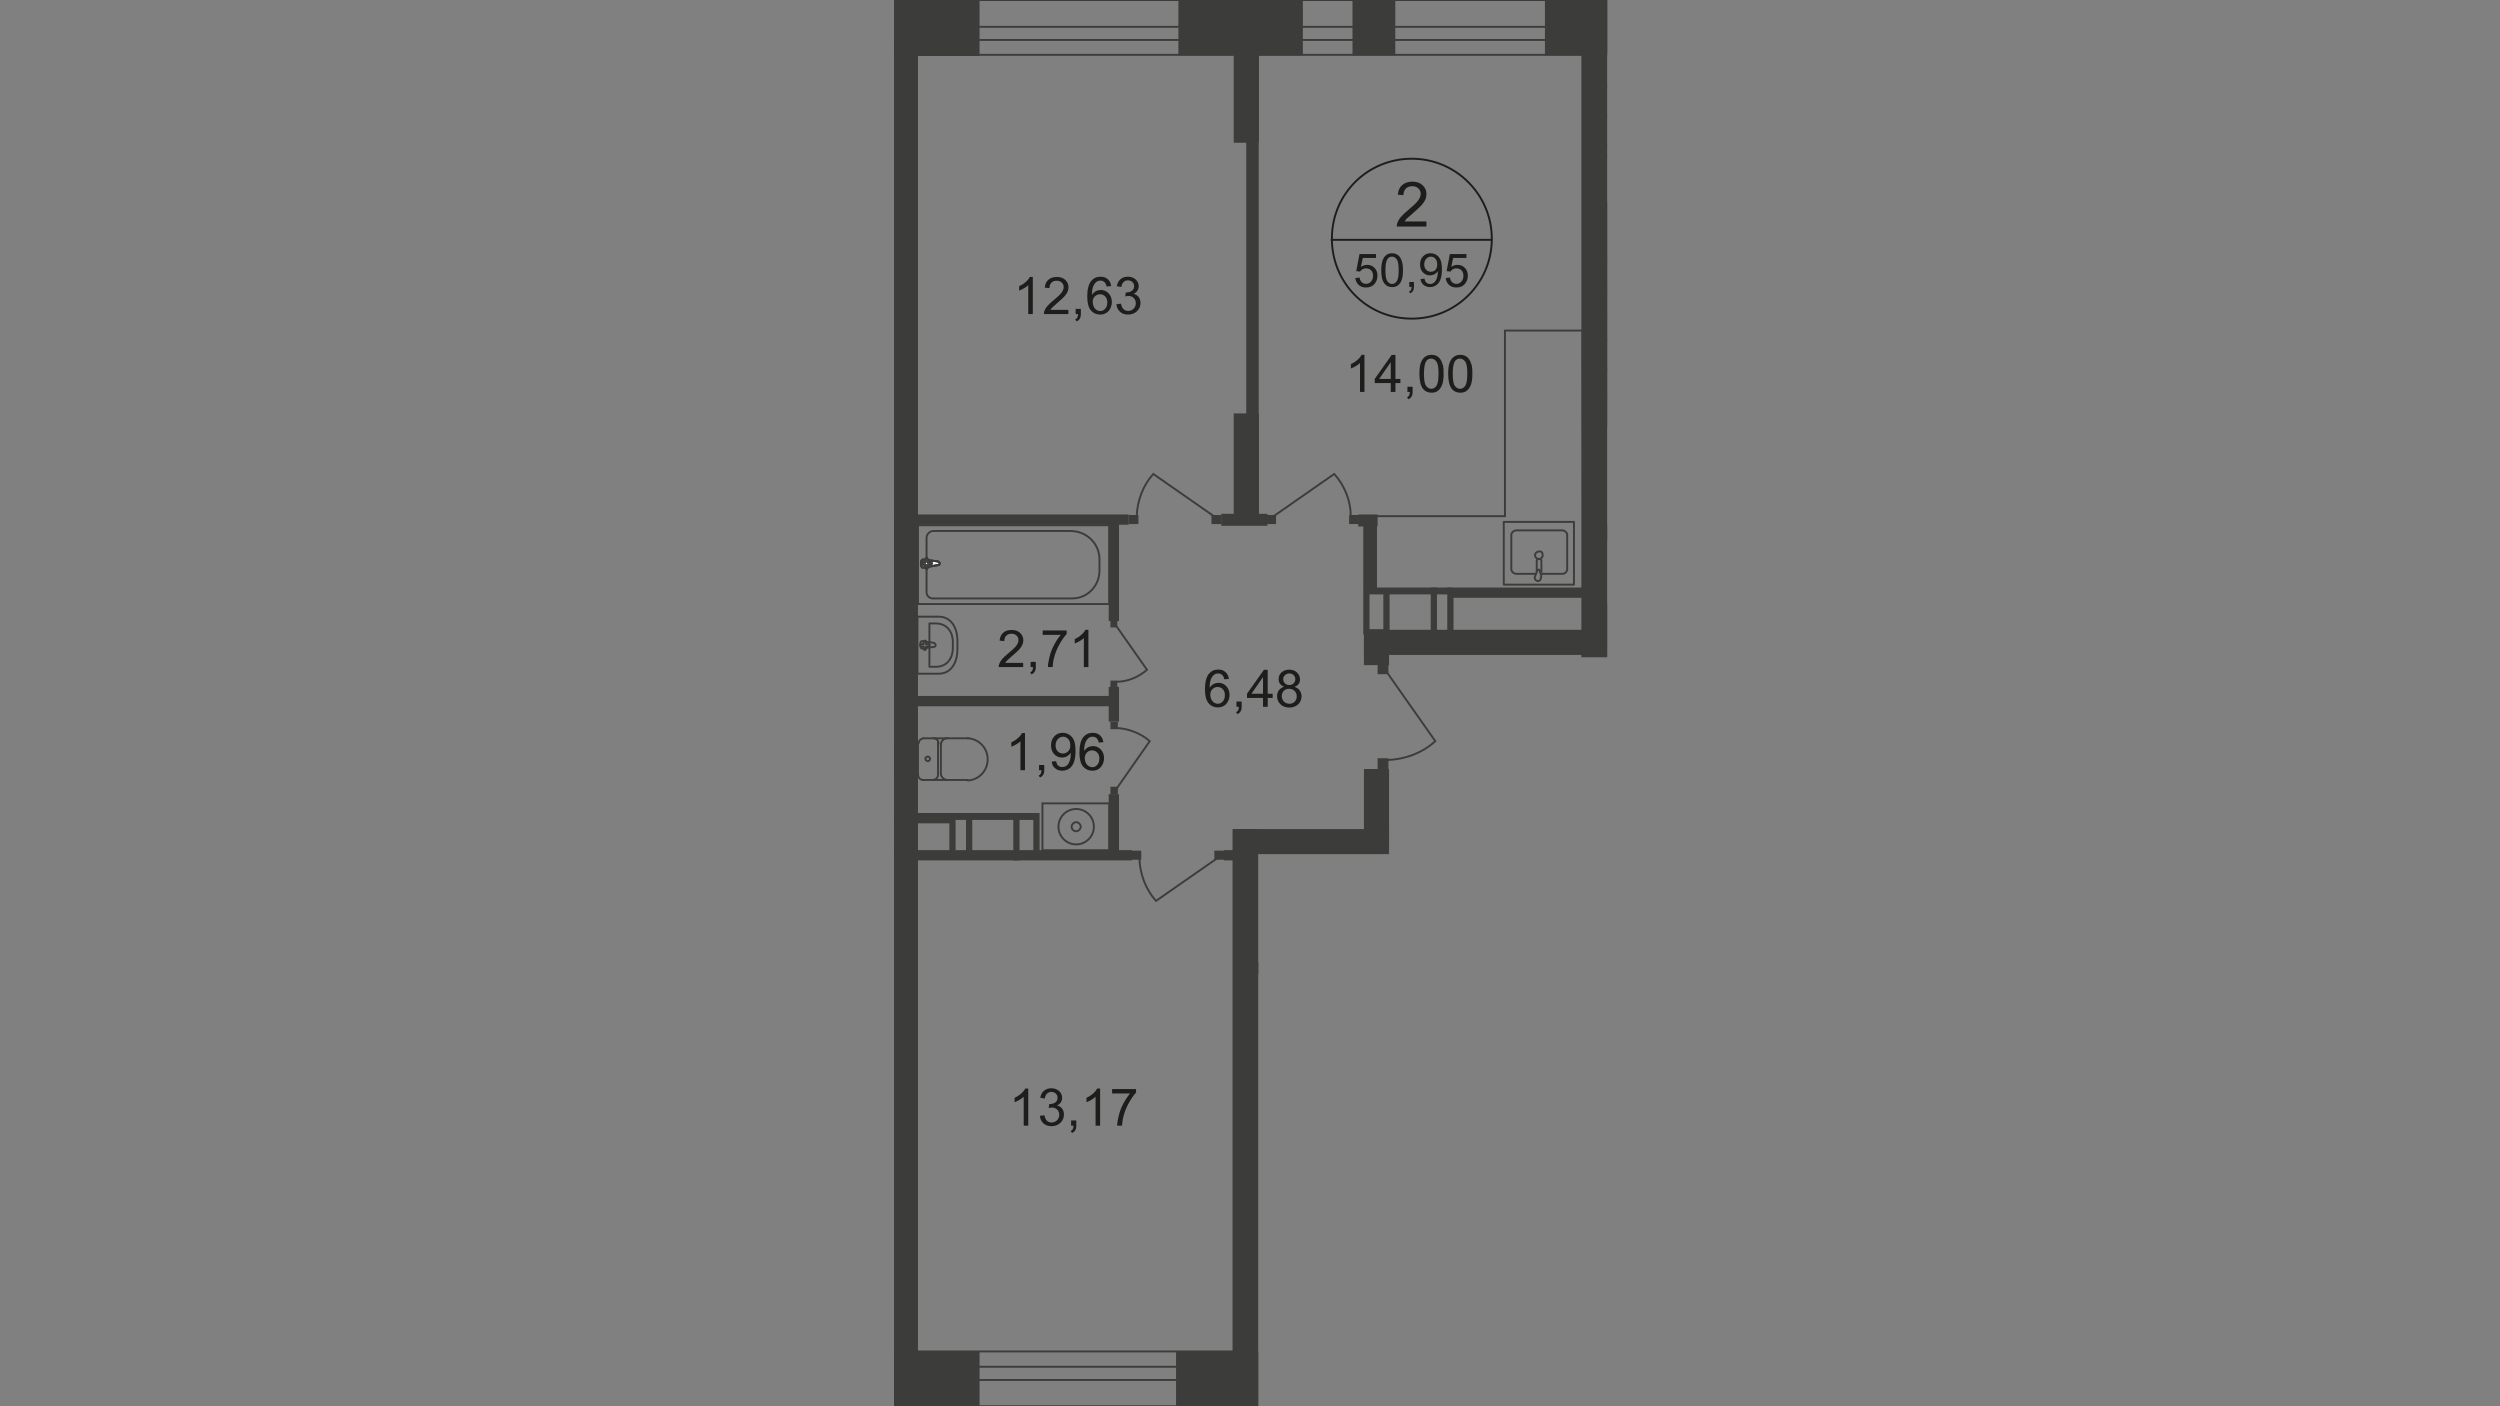 <?xml version="1.0" encoding="utf-8"?>
<!-- Generator: Adobe Illustrator 25.3.1, SVG Export Plug-In . SVG Version: 6.00 Build 0)  -->
<svg version="1.1" id="Layer_1" xmlns="http://www.w3.org/2000/svg" xmlns:xlink="http://www.w3.org/1999/xlink" x="0px" y="0px"
	 viewBox="0 0 1920 1080" style="enable-background:new 0 0 1920 1080;" xml:space="preserve">
<rect x="0" y="0" width="1920" height="1080" fill="#808080" stroke="none"/>
<style type="text/css">
	.st0{clip-path:url(#SVGID_2_);}
	.st1{clip-path:url(#SVGID_4_);}
	.st2{fill:#3C3C3B;}
	.st3{fill:none;stroke:#3C3C3B;stroke-width:1.491;stroke-miterlimit:22.93;}
	.st4{fill:#FFFFFF;}
	.st5{fill:none;stroke:#3C3C3B;stroke-width:1.491;stroke-linecap:round;stroke-linejoin:round;}
	.st6{fill-rule:evenodd;clip-rule:evenodd;fill:#3C3C3B;}
	.st7{enable-background:new    ;}
	.st8{fill:#1D1D1B;}
	.st9{fill:none;stroke:#1D1D1B;stroke-width:1.491;stroke-miterlimit:10;}
</style>
<g>
	<defs>
		<polygon id="SVGID_1_" points="1066.8,602.9 1066.8,656.4 966.4,656.4 966.4,1080 685.7,1080 685.7,0 1234.3,0 1234.3,532.3 		"/>
	</defs>
	<clipPath id="SVGID_2_">
		<use xlink:href="#SVGID_1_"  style="overflow:visible;"/>
	</clipPath>
	<g class="st0">
		<g>
			<defs>
				<polygon id="SVGID_3_" points="2345.4,723.5 2345.4,1290.5 686.6,1290.5 686.6,-84.6 2345.4,-84.6 				"/>
			</defs>
			<clipPath id="SVGID_4_">
				<use xlink:href="#SVGID_3_"  style="overflow:visible;"/>
			</clipPath>
			<g class="st1">
				<rect x="639.2" y="1037.9" class="st2" width="113.1" height="43"/>
				<rect x="685.7" y="29.8" class="st2" width="19.3" height="1051.1"/>
				<rect x="639.2" class="st2" width="113.1" height="43"/>
				<rect x="438.4" y="1037.9" class="st3" width="519.6" height="42.1"/>
				<rect x="438.4" y="1049.7" class="st3" width="519.6" height="10.1"/>
				<rect x="459.5" class="st3" width="769.5" height="42.1"/>
				<rect x="459.5" y="20.6" class="st3" width="769.5" height="10.1"/>
				<rect x="524.8" y="395.1" class="st2" width="164.9" height="7.9"/>
				<rect x="522.2" y="652.9" class="st2" width="167.5" height="7.9"/>
				<rect x="540.1" y="403.4" class="st3" width="146.9" height="60.5"/>
				<path class="st3" d="M569.5,407.8h105.2c2.6,0,5.3,2.2,5.3,5.3l0,0l0,0v41.7c0,2.6-1.8,4.4-3.9,4.8c0,0,0,0-0.4,0H568.2
					c-11.8,0-21-9.6-21-21.5v-7.5C547.2,417.9,556.8,407.8,569.5,407.8z"/>
				<path class="st4" d="M671.7,434.1l11,1.8c2.2,0.4,2.2-6.6,0-6.1l-11,1.3c-0.9,0-1.8,0.9-1.8,1.8
					C669.9,433.7,670.8,434.1,671.7,434.1z"/>
				<path class="st3" d="M671.7,434.1l11,1.8c2.2,0.4,2.2-6.6,0-6.1l-11,1.3c-0.9,0-1.8,0.9-1.8,1.8
					C669.9,433.7,670.8,434.1,671.7,434.1z"/>
				<path class="st3" d="M671.7,434.1l11,1.8c2.2,0.4,2.2-6.6,0-6.1l-11,1.3c-0.9,0-1.8,0.9-1.8,1.8
					C669.9,433.7,670.8,434.1,671.7,434.1z"/>
				<path class="st5" d="M671.7,434.1l11,1.8c2.2,0.4,2.2-6.6,0-6.1l-11,1.3c-0.9,0-1.8,0.9-1.8,1.8
					C669.9,433.7,670.8,434.1,671.7,434.1z"/>
				<path class="st4" d="M680,436.7L680,436.7c0.4,0,0.9-0.4,0.9-0.9l0,0l0,0v-2.2h2.2c0.4,0,0.9-0.4,0.9-0.9l0,0l0,0
					c0-0.4-0.4-0.9-0.9-0.9l0,0h-2.2v-2.2c0-0.4-0.4-0.9-0.9-0.9l0,0l0,0c-0.4,0-0.9,0.4-0.9,0.9v2.2H677c-0.4,0-0.9,0.4-0.9,0.9
					c0,0.4,0.4,0.9,0.9,0.9l0,0h2.2v2.2C679.1,436.3,679.6,436.7,680,436.7L680,436.7L680,436.7z"/>
				<path class="st5" d="M680,436.7L680,436.7c0.4,0,0.9-0.4,0.9-0.9l0,0l0,0v-2.2h2.2c0.4,0,0.9-0.4,0.9-0.9l0,0l0,0
					c0-0.4-0.4-0.9-0.9-0.9l0,0h-2.2v-2.2c0-0.4-0.4-0.9-0.9-0.9l0,0l0,0c-0.4,0-0.9,0.4-0.9,0.9v2.2H677c-0.4,0-0.9,0.4-0.9,0.9
					c0,0.4,0.4,0.9,0.9,0.9l0,0h2.2v2.2C679.1,436.3,679.6,436.7,680,436.7L680,436.7L680,436.7z"/>
				<path class="st5" d="M680,436.7L680,436.7c0.4,0,0.9-0.4,0.9-0.9l0,0l0,0v-2.2h2.2c0.4,0,0.9-0.4,0.9-0.9l0,0l0,0
					c0-0.4-0.4-0.9-0.9-0.9l0,0h-2.2v-2.2c0-0.4-0.4-0.9-0.9-0.9l0,0l0,0c-0.4,0-0.9,0.4-0.9,0.9v2.2H677c-0.4,0-0.9,0.4-0.9,0.9
					c0,0.4,0.4,0.9,0.9,0.9l0,0h2.2v2.2C679.1,436.3,679.6,436.7,680,436.7L680,436.7L680,436.7z"/>
				<path class="st5" d="M680,436.7L680,436.7c0.4,0,0.9-0.4,0.9-0.9l0,0l0,0v-2.2h2.2c0.4,0,0.9-0.4,0.9-0.9l0,0l0,0
					c0-0.4-0.4-0.9-0.9-0.9l0,0h-2.2v-2.2c0-0.4-0.4-0.9-0.9-0.9l0,0l0,0c-0.4,0-0.9,0.4-0.9,0.9v2.2H677c-0.4,0-0.9,0.4-0.9,0.9
					c0,0.4,0.4,0.9,0.9,0.9l0,0h2.2v2.2C679.1,436.3,679.6,436.7,680,436.7L680,436.7L680,436.7z"/>
				<path class="st5" d="M682.7,599c2.2,0,3.9-1.8,3.9-3.9l0,0l0,0"/>
				<line class="st5" x1="682.7" y1="599" x2="648.5" y2="599"/>
				<path class="st5" d="M648.5,567c-8.8,0.4-15.8,7.9-15.3,17.1c0.4,8.3,7,14.9,15.3,15.3"/>
				<line class="st5" x1="648" y1="567" x2="682.2" y2="567"/>
				<path class="st5" d="M686.6,570.9c0-2.2-1.8-3.9-3.9-3.9"/>
				<line class="st5" x1="686.6" y1="570.5" x2="686.6" y2="594.6"/>
				<path class="st5" d="M680.9,582.8c0-0.9-0.9-1.8-1.8-1.8l0,0l0,0c-0.9,0-1.8,0.9-1.8,1.8c0,0.9,0.9,1.8,1.8,1.8l0,0l0,0
					C680,584.5,680.9,583.6,680.9,582.8L680.9,582.8z"/>
				<path class="st5" d="M675.2,567c-2.2,0-3.9,1.8-3.9,3.9"/>
				<line class="st5" x1="671.3" y1="570.5" x2="671.3" y2="594.6"/>
				<path class="st5" d="M671.3,595c0,2.2,1.8,3.9,3.9,3.9l0,0l0,0"/>
				<path class="st5" d="M663.8,599c3.1,0,5.3-2.6,5.3-5.3l0,0"/>
				<line class="st5" x1="669.1" y1="593.3" x2="669.1" y2="571.8"/>
				<path class="st5" d="M669.1,572.2c0-3.1-2.2-5.3-5.3-5.3l0,0"/>
				<path class="st5" d="M669.5,490.2h16.7v43.8h-16.7c-9.6,0-14.5-8.3-14.5-18.9v-6.1C655.5,498.6,660.3,490.2,669.5,490.2z"/>
				<path class="st5" d="M672.1,495.5h4.8v33.3h-4.8c-8.8,0-13.2-6.6-13.2-14.5V510C659,502.1,663.4,495.5,672.1,495.5z"/>
				<path class="st5" d="M673.4,510.4l9.2-1.3c1.8-0.4,1.8,5.7,0,5.7l-9.2-0.9c-0.9,0-1.3-0.9-1.3-1.8S672.6,510.8,673.4,510.4
					L673.4,510.4z"/>
				<path class="st5" d="M680.5,508.6L680.5,508.6c0.4,0,0.9,0.4,0.9,0.9l0,0v1.8h1.3c0.4,0,0.9,0.4,0.9,0.9c0,0.4-0.4,0.9-0.9,0.9
					h-1.8v1.8c0,0.4,0,0.9-0.4,0.9l0,0c-0.4,0-0.9,0-0.9-0.4V513h-1.8c-0.4,0-0.9-0.4-0.9-0.9c0-0.4,0.4-0.9,0.9-0.9l0,0h1.8v-1.8
					C679.6,509.1,679.6,508.6,680.5,508.6L680.5,508.6z"/>
				<rect x="539.7" y="617" class="st3" width="51.3" height="36"/>
				<path class="st3" d="M578.7,634.9c0-7.5-6.1-13.6-13.6-13.6s-13.6,6.1-13.6,13.6c0,7.5,6.1,13.6,13.6,13.6
					C572.6,648.5,578.7,642.4,578.7,634.9L578.7,634.9z"/>
				<path class="st3" d="M568.6,634.9c0-1.8-1.8-3.5-3.5-3.5s-3.5,1.8-3.5,3.5s1.8,3.5,3.5,3.5S568.6,637.1,568.6,634.9L568.6,634.9
					z"/>
				<rect x="661.6" y="624.4" class="st2" width="38.6" height="7.9"/>
				<rect x="593.6" y="624.4" class="st2" width="68" height="5.3"/>
				<rect x="657.7" y="624.4" class="st2" width="4.8" height="36"/>
				<rect x="644.9" y="624.4" class="st2" width="4.8" height="36"/>
				<rect x="608.6" y="624.8" class="st2" width="4.8" height="36"/>
				<rect x="593.2" y="624.4" class="st2" width="4.8" height="36"/>
				<rect x="1201" y="-83.8" class="st3" width="898" height="39.9"/>
				<rect x="1201" y="-64.5" class="st3" width="898" height="9.6"/>
				<rect x="1192.2" y="-84.6" class="st2" width="95.2" height="40.8"/>
				<rect x="1192.6" y="-84.6" class="st2" width="42.5" height="125.4"/>
				<rect x="1186.5" y="0.4" class="st2" width="48.2" height="42.1"/>
				<rect x="1038.7" y="0.4" class="st2" width="32.9" height="42.1"/>
				<rect x="905" y="0.4" class="st2" width="95.6" height="42.1"/>
				<rect x="903.2" y="1037.9" class="st2" width="63.1" height="43"/>
				<rect x="923.8" y="1037.9" class="st2" width="42.1" height="144.3"/>
				<polygon class="st5" points="1323.3,327.1 1234.7,327.1 1234.7,155.7 1324.2,261.3 				"/>
				<line class="st5" x1="1234.7" y1="303.4" x2="1324.6" y2="303.4"/>
				<line class="st5" x1="1234.7" y1="283.3" x2="1327.7" y2="283.3"/>
				<line class="st5" x1="1234.7" y1="261.3" x2="1323.7" y2="261.3"/>
				<line class="st5" x1="1234.7" y1="241.2" x2="1305.7" y2="241.2"/>
				<line class="st5" x1="1234.7" y1="221.4" x2="1289.1" y2="221.4"/>
				<line class="st5" x1="1234.7" y1="200" x2="1272.4" y2="200"/>
				<line class="st5" x1="1273.7" y1="324" x2="1273.7" y2="202.1"/>
				<line class="st5" x1="1273.7" y1="224.1" x2="1273.7" y2="290.7"/>
				<line class="st5" x1="1322.4" y1="224.5" x2="1234.7" y2="120.1"/>
				<line class="st5" x1="1234.7" y1="111.8" x2="1324.6" y2="111.8"/>
				<line class="st5" x1="1234.7" y1="89.5" x2="1327.7" y2="89.5"/>
				<line class="st5" x1="1234.7" y1="67.1" x2="1323.7" y2="67.1"/>
				<line class="st5" x1="1273.7" y1="166.2" x2="1273.7" y2="78.9"/>
				<line class="st5" x1="1273.7" y1="67.1" x2="1273.7" y2="130.2"/>
				<polygon class="st6" points="1273.7,328 1271.5,323.2 1269.8,318.3 1273.7,318.3 1278.1,318.3 1275.9,323.2 				"/>
				<line class="st5" x1="1246.6" y1="134.2" x2="1322" y2="134.2"/>
				<line class="st5" x1="1265.4" y1="156.5" x2="1322.4" y2="156.5"/>
				<line class="st5" x1="1284.7" y1="178.9" x2="1322.4" y2="178.9"/>
				<polygon class="st6" points="1273.7,221.4 1271.5,216.6 1269.8,211.8 1273.7,211.8 1278.1,211.8 1275.9,216.6 				"/>
				<rect x="1214.5" y="-49.5" class="st2" width="20.6" height="554.3"/>
				<rect x="1223.3" y="463.5" class="st2" width="212.2" height="20.6"/>
				<rect x="1223.3" y="403.4" class="st2" width="212.2" height="12.3"/>
				<rect x="946.6" y="636.7" class="st2" width="19.7" height="443.3"/>
				<rect x="947.1" y="636.7" class="st2" width="307.8" height="19.3"/>
				<rect x="1047.5" y="590.6" class="st2" width="19.3" height="56.6"/>
				<rect x="1047.5" y="483.2" class="st2" width="19.3" height="27.6"/>
				<rect x="1047.5" y="483.7" class="st2" width="188.1" height="19.3"/>
				<rect x="947.5" y="317.5" class="st2" width="19.3" height="84.6"/>
				<rect x="947.5" y="21" class="st2" width="19.3" height="88.6"/>
				<rect x="957.1" y="21" class="st2" width="9.6" height="376.7"/>
				<rect x="851.5" y="396.8" class="st2" width="7.9" height="80.2"/>
				<rect x="701.9" y="395.1" class="st2" width="164.9" height="7.9"/>
				<rect x="701.9" y="534.5" class="st2" width="155.2" height="7.9"/>
				<rect x="701.9" y="652.9" class="st2" width="167.5" height="7.9"/>
				<rect x="851.5" y="527.5" class="st2" width="7.9" height="26.7"/>
				<rect x="851.5" y="609.9" class="st2" width="7.9" height="46"/>
				<rect x="940" y="652.9" class="st2" width="13.6" height="7.9"/>
				<rect x="1115.4" y="451.2" class="st2" width="107.9" height="7.9"/>
				<rect x="1047.5" y="451.2" class="st2" width="67.5" height="5.3"/>
				<rect x="1111.5" y="451.2" class="st2" width="4.8" height="36"/>
				<rect x="1098.8" y="451.2" class="st2" width="4.8" height="36"/>
				<rect x="1062.4" y="452.1" class="st2" width="4.8" height="36"/>
				<rect x="1047" y="451.2" class="st2" width="4.8" height="36"/>
				<rect x="1047" y="396.4" class="st2" width="10.5" height="55.2"/>
				<rect x="1043.1" y="395.1" class="st2" width="14.9" height="9.2"/>
				<rect x="937.9" y="394.6" class="st2" width="35.5" height="9.2"/>
				<rect x="961.5" y="739.3" class="st2" width="74.5" height="9.2"/>
				<rect x="1093.5" y="739.3" class="st2" width="133.3" height="9.2"/>
				<rect x="1166.3" y="646.8" class="st2" width="10.5" height="101.3"/>
				<rect x="1218.1" y="864.3" class="st2" width="30.3" height="7.9"/>
				<rect x="1217.6" y="1073" class="st2" width="19.3" height="88.6"/>
				<rect x="1217.6" y="838.8" class="st2" width="9.6" height="314.4"/>
				<rect x="1217.6" y="866.5" class="st2" width="19.3" height="82.9"/>
				<rect x="1217.6" y="739.3" class="st2" width="9.6" height="30.3"/>
				<rect x="1254.4" y="642.4" class="st2" width="8.8" height="8.3"/>
				<path class="st3" d="M1261.5,643.7l55.2-39c9.6,10.5,14.9,24.6,14.9,38.6"/>
				<rect x="1247.9" y="864.3" class="st2" width="7.9" height="7.9"/>
				<path class="st3" d="M1254,870.8l50,35.1c8.8-9.6,13.6-21.9,13.6-34.6"/>
				<rect x="1035.6" y="741" class="st2" width="6.1" height="6.1"/>
				<rect x="1088.3" y="741" class="st2" width="6.1" height="6.1"/>
				<path class="st3" d="M1040.5,746.3l38.6,26.7c6.6-7.5,10.5-17.1,10.5-26.7"/>
				<rect x="1218.9" y="769.1" class="st2" width="7" height="7"/>
				<rect x="1218.9" y="831.8" class="st2" width="7" height="7"/>
				<path class="st3" d="M1220.2,774.8l-32,46c8.8,7.9,20.2,12.3,32,12.3"/>
				<rect x="932.6" y="653.3" class="st2" width="7.5" height="7"/>
				<rect x="869" y="653.3" class="st2" width="7.5" height="7"/>
				<path class="st3" d="M934.3,659.5l-46.5,32.4c-7.9-8.8-12.3-20.6-12.7-32.4"/>
				<rect x="930.4" y="395.5" class="st2" width="7.5" height="7"/>
				<rect x="866.8" y="395.5" class="st2" width="7.5" height="7"/>
				<path class="st3" d="M932.2,396.4l-46.5-32.4c-7.9,8.8-12.3,20.6-12.7,32.4"/>
				<rect x="852.8" y="604.2" class="st2" width="5.7" height="5.7"/>
				<rect x="852.8" y="554.3" class="st2" width="5.7" height="5.7"/>
				<path class="st3" d="M857.6,605.6l25.4-36.4c-7-6.1-16.2-9.6-25.4-10.1"/>
				<rect x="852.8" y="476.6" class="st2" width="5.3" height="5.3"/>
				<rect x="852.8" y="522.7" class="st2" width="5.3" height="5.3"/>
				<path class="st3" d="M857.2,480.6l23.7,33.8c-6.6,5.7-14.9,9.2-23.7,9.2"/>
				<rect x="705" y="403.4" class="st3" width="146.9" height="60.5"/>
				<path class="st3" d="M822.1,407.8H716.9c-2.6,0-5.3,2.2-5.3,5.3l0,0v41.7c0,2.6,1.8,4.4,4.4,4.8h107.4c11.8,0,21-9.6,21-21.5
					v-7.5C844.9,417.9,834.8,407.8,822.1,407.8L822.1,407.8z"/>
				<path class="st4" d="M719.9,434.1l-11,1.8c-2.2,0.4-2.2-6.6,0-6.1l11,1.3c0.9,0,1.8,0.9,1.8,1.8
					C721.7,433.7,720.8,434.1,719.9,434.1L719.9,434.1z"/>
				<path class="st3" d="M719.9,434.1l-11,1.8c-2.2,0.4-2.2-6.6,0-6.1l11,1.3c0.9,0,1.8,0.9,1.8,1.8
					C721.7,433.7,720.8,434.1,719.9,434.1L719.9,434.1z"/>
				<path class="st3" d="M719.9,434.1l-11,1.8c-2.2,0.4-2.2-6.6,0-6.1l11,1.3c0.9,0,1.8,0.9,1.8,1.8
					C721.7,433.7,720.8,434.1,719.9,434.1L719.9,434.1z"/>
				<path class="st5" d="M719.9,434.1l-11,1.8c-2.2,0.4-2.2-6.6,0-6.1l11,1.3c0.9,0,1.8,0.9,1.8,1.8
					C721.7,433.7,720.8,434.1,719.9,434.1L719.9,434.1z"/>
				<path class="st4" d="M711.6,436.7L711.6,436.7c-0.4,0-0.9-0.4-0.9-0.9l0,0v-2.2h-2.2c-0.4,0-0.9-0.4-0.9-0.9l0,0
					c0-0.4,0.4-0.9,0.9-0.9h2.2v-2.2c0-0.4,0.4-0.9,0.9-0.9c0.4,0,0.9,0.4,0.9,0.9l0,0l0,0v2.2h2.2c0.4,0,0.9,0.4,0.9,0.9l0,0l0,0
					c0,0.4-0.4,0.9-0.9,0.9l0,0h-2.2v2.2C712.5,436.3,712,436.7,711.6,436.7L711.6,436.7L711.6,436.7z"/>
				<path class="st5" d="M711.6,436.7L711.6,436.7c-0.4,0-0.9-0.4-0.9-0.9l0,0v-2.2h-2.2c-0.4,0-0.9-0.4-0.9-0.9l0,0
					c0-0.4,0.4-0.9,0.9-0.9h2.2v-2.2c0-0.4,0.4-0.9,0.9-0.9c0.4,0,0.9,0.4,0.9,0.9l0,0l0,0v2.2h2.2c0.4,0,0.9,0.4,0.9,0.9l0,0l0,0
					c0,0.4-0.4,0.9-0.9,0.9l0,0h-2.2v2.2C712.5,436.3,712,436.7,711.6,436.7L711.6,436.7L711.6,436.7z"/>
				<path class="st5" d="M711.6,436.7L711.6,436.7c-0.4,0-0.9-0.4-0.9-0.9l0,0v-2.2h-2.2c-0.4,0-0.9-0.4-0.9-0.9l0,0
					c0-0.4,0.4-0.9,0.9-0.9h2.2v-2.2c0-0.4,0.4-0.9,0.9-0.9c0.4,0,0.9,0.4,0.9,0.9l0,0l0,0v2.2h2.2c0.4,0,0.9,0.4,0.9,0.9l0,0l0,0
					c0,0.4-0.4,0.9-0.9,0.9l0,0h-2.2v2.2C712.5,436.3,712,436.7,711.6,436.7L711.6,436.7L711.6,436.7z"/>
				<path class="st5" d="M711.6,436.7L711.6,436.7c-0.4,0-0.9-0.4-0.9-0.9l0,0v-2.2h-2.2c-0.4,0-0.9-0.4-0.9-0.9l0,0
					c0-0.4,0.4-0.9,0.9-0.9h2.2v-2.2c0-0.4,0.4-0.9,0.9-0.9c0.4,0,0.9,0.4,0.9,0.9l0,0l0,0v2.2h2.2c0.4,0,0.9,0.4,0.9,0.9l0,0l0,0
					c0,0.4-0.4,0.9-0.9,0.9l0,0h-2.2v2.2C712.5,436.3,712,436.7,711.6,436.7L711.6,436.7L711.6,436.7z"/>
				<path class="st5" d="M709,599c-2.2,0-3.9-1.8-3.9-3.9"/>
				<line class="st5" x1="709" y1="599" x2="743.2" y2="599"/>
				<path class="st5" d="M743.2,567c8.8,0.4,15.8,7.9,15.3,17.1c-0.4,8.3-7,14.9-15.3,15.3"/>
				<line class="st5" x1="743.6" y1="567" x2="709.4" y2="567"/>
				<path class="st5" d="M705.5,570.9c0-2.2,1.8-3.5,3.5-3.9l0,0"/>
				<line class="st5" x1="705" y1="570.5" x2="705" y2="594.6"/>
				<path class="st5" d="M710.7,582.8c0-0.9,0.9-1.8,1.8-1.8c0.9,0,1.8,0.9,1.8,1.8l0,0l0,0c0,0.9-0.9,1.8-1.8,1.8l0,0
					C711.6,584.5,710.7,583.6,710.7,582.8z"/>
				<path class="st5" d="M716.9,567c2.2,0,3.9,1.8,3.9,3.9l0,0l0,0"/>
				<line class="st5" x1="720.4" y1="570.5" x2="720.4" y2="594.6"/>
				<path class="st5" d="M720.4,595c0,2.2-1.8,3.9-3.9,3.9l0,0"/>
				<path class="st5" d="M727.8,599c-3.1,0-5.3-2.6-5.3-5.3l0,0"/>
				<line class="st5" x1="722.6" y1="593.3" x2="722.6" y2="571.8"/>
				<path class="st5" d="M722.6,572.2c0-3.1,2.2-5.3,5.3-5.3l0,0"/>
				<path class="st5" d="M720.8,473.6h-16.2v43.8h16.2c9.6,0,14.5-8.3,14.5-18.9v-6.1C735.3,481.9,730.5,473.6,720.8,473.6z"/>
				<path class="st5" d="M718.6,478.8h-4.8v33.3h4.8c8.8,0,13.2-6.6,13.2-14.5v-4.4C731.8,485.4,727.4,478.8,718.6,478.8z"/>
				<path class="st5" d="M717.3,493.7l-9.2-1.3c-1.8-0.4-1.8,5.7,0,5.7l9.2-1.3c0.9,0,1.3-0.9,1.3-1.3l0,0
					C718.6,494.6,717.7,494.2,717.3,493.7z"/>
				<path class="st5" d="M710.3,492L710.3,492c-0.4,0-0.9,0.4-0.9,0.9v1.8h-1.8c-0.4,0-0.9,0.4-0.9,0.9l0,0c0,0.4,0.4,0.9,0.9,0.9
					h1.8v1.8c0,0.4,0.4,0.9,0.9,0.9l0,0c0.4,0,0.9-0.4,0.9-0.9l0,0l0,0v-1.8h1.8c0.4,0,0.9-0.4,0.9-0.9l0,0c0-0.4-0.4-0.9-0.9-0.9
					l0,0h-1.8v-1.8C711.2,492.4,710.7,492,710.3,492L710.3,492L710.3,492z"/>
				<rect x="800.6" y="617" class="st3" width="51.3" height="36"/>
				<path class="st3" d="M812.9,634.9c0-7.5,6.1-13.6,13.6-13.6c7.5,0,13.6,6.1,13.6,13.6s-6.1,13.6-13.6,13.6l0,0
					C819,648.5,812.9,642.4,812.9,634.9L812.9,634.9z"/>
				<path class="st3" d="M823,634.9c0-1.8,1.8-3.5,3.5-3.5s3.5,1.8,3.5,3.5s-1.8,3.5-3.5,3.5S823,637.1,823,634.9L823,634.9z"/>
				<rect x="691.4" y="624.4" class="st2" width="38.6" height="7.9"/>
				<rect x="730" y="624.4" class="st2" width="67.5" height="5.3"/>
				<rect x="729.1" y="624.4" class="st2" width="4.8" height="36"/>
				<rect x="741.9" y="624.4" class="st2" width="4.8" height="36"/>
				<rect x="778.2" y="624.8" class="st2" width="4.8" height="36"/>
				<rect x="793.6" y="624.4" class="st2" width="4.8" height="36"/>
				<rect x="972.5" y="395.5" class="st2" width="7.5" height="7"/>
				<rect x="1036.1" y="395.5" class="st2" width="7.5" height="7"/>
				<path class="st3" d="M978.2,396.4l46.5-32.4c7.9,8.8,12.7,20.6,12.7,32.4"/>
				<rect x="1058" y="509.5" class="st2" width="8.3" height="8.3"/>
				<rect x="1058" y="582.3" class="st2" width="8.3" height="8.3"/>
				<path class="st3" d="M1065,516.1l37.3,53.1c-10.1,9.2-23.2,14-36.8,14.5"/>
				<path class="st5" d="M1179.5,440.7h-14.9c-1.8,0-3.5-1.3-3.9-3.1v-27.2c0.4-1.8,2.2-3.1,3.9-3.1h35.1c1.8,0,3.5,1.3,3.9,3.1
					v27.2c-0.4,1.8-1.8,3.1-3.9,3.1h-15.3"/>
				<path class="st3" d="M1184.7,425.8c0.4,1.8-0.9,3.1-2.2,3.5c-1.8,0.4-3.1-0.9-3.5-2.2c-0.4-1.8,0.9-3.1,2.2-3.5l0,0h0.4
					C1183.4,423.1,1184.7,424,1184.7,425.8L1184.7,425.8L1184.7,425.8z"/>
				<rect x="1154.9" y="400.8" class="st5" width="53.9" height="48.2"/>
				<path class="st3" d="M1183.8,439.8v-9.2c0-0.9-0.9-1.3-1.8-1.3l0,0c-0.9,0-1.8,0.4-1.8,1.3l0,0l0,0v8.8"/>
				<path class="st3" d="M1179.5,441.1c0.4-1.3,0.9-1.8,0.9-2.6c0-0.4,0.4-0.4,0.4-0.9h1.3l0.4,0.9c0,0.4,0.4,1.3,0.9,2.6
					c0.4,0.9,0.4,1.8,0,2.6c0,1.3-0.9,2.6-2.2,2.6l0,0c-1.3,0-2.6-1.3-2.6-2.6C1179,442.9,1179,442,1179.5,441.1z"/>
				<polygon class="st3" points="1155.8,370.1 1155.8,396.4 1056.2,396.4 1056.2,429.3 1056.2,453.4 1155.8,453.4 1215.9,453.4 
					1215.9,453.4 1215.9,453 1215.4,253.9 1155.8,253.9 				"/>
				<g class="st7">
					<path class="st8" d="M574.6,538.5v-6.8h-12.3v-3.2l13-18.4h2.9v18.4h3.8v3.2h-3.8v6.8H574.6z M574.6,528.5v-12.8l-8.9,12.8
						H574.6z"/>
					<path class="st8" d="M587.4,538.5v-4h4v4c0,1.5-0.3,2.6-0.8,3.5s-1.3,1.6-2.5,2.1l-1-1.5c0.7-0.3,1.3-0.8,1.6-1.4
						s0.5-1.5,0.6-2.7H587.4z"/>
					<path class="st8" d="M602,523.1c-1.4-0.5-2.5-1.3-3.2-2.3c-0.7-1-1-2.2-1-3.5c0-2.1,0.7-3.8,2.2-5.2c1.5-1.4,3.5-2.1,5.9-2.1
						c2.5,0,4.5,0.7,6,2.2c1.5,1.4,2.3,3.2,2.3,5.3c0,1.3-0.3,2.5-1,3.4c-0.7,1-1.7,1.7-3.2,2.3c1.7,0.6,3.1,1.5,4,2.8
						c0.9,1.3,1.4,2.8,1.4,4.5c0,2.4-0.9,4.5-2.6,6.1c-1.7,1.7-4,2.5-6.8,2.5c-2.8,0-5.1-0.8-6.8-2.5c-1.7-1.7-2.6-3.7-2.6-6.2
						c0-1.8,0.5-3.4,1.4-4.6C598.9,524.4,600.2,523.5,602,523.1z M600.1,530.3c0,1,0.2,2,0.7,2.9c0.5,0.9,1.2,1.7,2.1,2.2
						s1.9,0.8,3,0.8c1.7,0,3-0.5,4.1-1.6s1.6-2.4,1.6-4.1c0-1.7-0.6-3.1-1.7-4.2c-1.1-1.1-2.5-1.6-4.2-1.6c-1.6,0-3,0.5-4.1,1.6
						C600.7,527.3,600.1,528.7,600.1,530.3z M601.3,517.2c0,1.3,0.4,2.4,1.3,3.3c0.9,0.9,2,1.3,3.4,1.3c1.3,0,2.4-0.4,3.3-1.3
						c0.9-0.8,1.3-1.9,1.3-3.1c0-1.3-0.4-2.4-1.3-3.2s-2-1.3-3.3-1.3c-1.3,0-2.4,0.4-3.3,1.3C601.7,515,601.3,516,601.3,517.2z"/>
					<path class="st8" d="M631.8,538.5h-3.5v-22.2c-0.8,0.8-1.9,1.6-3.3,2.4c-1.4,0.8-2.6,1.4-3.7,1.8v-3.4c2-0.9,3.7-2,5.1-3.3
						c1.5-1.3,2.5-2.6,3.1-3.8h2.3V538.5z"/>
				</g>
				<g class="st7">
					<path class="st8" d="M534.8,862.4h-3.5v-22.2c-0.8,0.8-1.9,1.6-3.3,2.4s-2.6,1.4-3.7,1.8V841c2-0.9,3.7-2,5.1-3.3
						c1.5-1.3,2.5-2.6,3.1-3.8h2.3V862.4z"/>
					<path class="st8" d="M543.7,854.9l3.5-0.5c0.4,2,1.1,3.4,2,4.3c1,0.9,2.1,1.3,3.5,1.3c1.6,0,3-0.6,4.2-1.7
						c1.1-1.1,1.7-2.5,1.7-4.2c0-1.6-0.5-2.9-1.6-4c-1-1-2.4-1.6-4-1.6c-0.7,0-1.5,0.1-2.5,0.4l0.4-3.1c0.2,0,0.4,0,0.6,0
						c1.5,0,2.8-0.4,4-1.2c1.2-0.8,1.8-2,1.8-3.6c0-1.3-0.4-2.3-1.3-3.2c-0.9-0.8-2-1.3-3.4-1.3c-1.4,0-2.5,0.4-3.4,1.3
						c-0.9,0.9-1.5,2.1-1.7,3.8l-3.5-0.6c0.4-2.3,1.4-4.2,2.9-5.4c1.5-1.3,3.4-1.9,5.6-1.9c1.6,0,3,0.3,4.3,1s2.3,1.6,3,2.7
						c0.7,1.2,1,2.4,1,3.7c0,1.2-0.3,2.3-1,3.4s-1.6,1.8-2.9,2.4c1.7,0.4,3,1.2,3.9,2.4c0.9,1.2,1.4,2.8,1.4,4.6
						c0,2.5-0.9,4.6-2.7,6.3c-1.8,1.7-4.1,2.6-6.9,2.6c-2.5,0-4.6-0.7-6.2-2.2S544,857.3,543.7,854.9z"/>
					<path class="st8" d="M567.7,862.4v-4h4v4c0,1.5-0.3,2.6-0.8,3.5s-1.3,1.6-2.5,2.1l-1-1.5c0.7-0.3,1.3-0.8,1.6-1.4
						s0.5-1.5,0.6-2.7H567.7z"/>
					<path class="st8" d="M590,862.4h-3.5v-22.2c-0.8,0.8-1.9,1.6-3.3,2.4s-2.6,1.4-3.7,1.8V841c2-0.9,3.7-2,5.1-3.3
						c1.5-1.3,2.5-2.6,3.1-3.8h2.3V862.4z"/>
					<path class="st8" d="M599.2,837.7v-3.4h18.4v2.7c-1.8,1.9-3.6,4.5-5.4,7.7c-1.8,3.2-3.2,6.5-4.1,9.9c-0.7,2.4-1.1,5-1.3,7.8
						h-3.6c0-2.2,0.5-4.9,1.3-8.1c0.8-3.2,2-6.2,3.6-9.2c1.6-2.9,3.2-5.4,5-7.4H599.2z"/>
				</g>
				<g class="st7">
					<path class="st8" d="M1264.5,717.8V711h-12.3v-3.2l13-18.4h2.9v18.4h3.8v3.2h-3.8v6.8H1264.5z M1264.5,707.8V695l-8.9,12.8
						H1264.5z"/>
					<path class="st8" d="M1277.3,717.8v-4h4v4c0,1.5-0.3,2.6-0.8,3.5c-0.5,0.9-1.3,1.6-2.5,2.1l-1-1.5c0.7-0.3,1.3-0.8,1.6-1.4
						c0.3-0.6,0.5-1.5,0.6-2.7H1277.3z"/>
					<path class="st8" d="M1291.8,702.4c-1.4-0.5-2.5-1.3-3.2-2.3c-0.7-1-1-2.2-1-3.5c0-2.1,0.7-3.8,2.2-5.2s3.5-2.1,5.9-2.1
						c2.5,0,4.5,0.7,6,2.2c1.5,1.4,2.3,3.2,2.3,5.3c0,1.3-0.3,2.5-1,3.4c-0.7,1-1.7,1.7-3.2,2.3c1.7,0.6,3.1,1.5,4,2.8
						c0.9,1.3,1.4,2.8,1.4,4.5c0,2.4-0.9,4.5-2.6,6.1s-4,2.5-6.8,2.5c-2.8,0-5.1-0.8-6.8-2.5c-1.7-1.7-2.6-3.7-2.6-6.2
						c0-1.8,0.5-3.4,1.4-4.6S1290.1,702.9,1291.8,702.4z M1290,709.6c0,1,0.2,2,0.7,2.9c0.5,0.9,1.2,1.7,2.1,2.2
						c0.9,0.5,1.9,0.8,3,0.8c1.7,0,3-0.5,4.1-1.6c1.1-1.1,1.6-2.4,1.6-4.1c0-1.7-0.6-3.1-1.7-4.2c-1.1-1.1-2.5-1.6-4.2-1.6
						c-1.6,0-3,0.5-4.1,1.6C1290.6,706.7,1290,708,1290,709.6z M1291.1,696.5c0,1.3,0.4,2.4,1.3,3.3s2,1.3,3.4,1.3
						c1.3,0,2.4-0.4,3.3-1.3c0.9-0.8,1.3-1.9,1.3-3.1c0-1.3-0.4-2.4-1.3-3.2c-0.9-0.9-2-1.3-3.3-1.3c-1.3,0-2.4,0.4-3.3,1.3
						C1291.6,694.3,1291.1,695.3,1291.1,696.5z"/>
					<path class="st8" d="M1319.8,717.8V711h-12.3v-3.2l13-18.4h2.9v18.4h3.8v3.2h-3.8v6.8H1319.8z M1319.8,707.8V695l-8.9,12.8
						H1319.8z"/>
				</g>
				<g class="st7">
					<path class="st8" d="M1048.6,704.6v3.4h-18.8c0-0.8,0.1-1.6,0.4-2.4c0.5-1.3,1.2-2.5,2.3-3.8c1.1-1.2,2.6-2.7,4.6-4.3
						c3.1-2.5,5.2-4.5,6.3-6c1.1-1.5,1.6-2.9,1.6-4.2c0-1.4-0.5-2.6-1.5-3.5c-1-1-2.3-1.4-3.9-1.4c-1.7,0-3,0.5-4,1.5
						s-1.5,2.4-1.5,4.2l-3.6-0.4c0.2-2.7,1.2-4.7,2.8-6.1s3.8-2.1,6.5-2.1c2.7,0,4.9,0.8,6.5,2.3c1.6,1.5,2.4,3.4,2.4,5.6
						c0,1.1-0.2,2.3-0.7,3.4c-0.5,1.1-1.2,2.3-2.3,3.5c-1.1,1.2-2.9,2.9-5.4,5c-2.1,1.8-3.4,3-4,3.6s-1.1,1.3-1.5,1.9H1048.6z"/>
					<path class="st8" d="M1054.2,707.9v-4h4v4c0,1.5-0.3,2.6-0.8,3.5c-0.5,0.9-1.3,1.6-2.5,2.1l-1-1.5c0.7-0.3,1.3-0.8,1.6-1.4
						c0.3-0.6,0.5-1.5,0.6-2.7H1054.2z"/>
					<path class="st8" d="M1074.6,707.9v-6.8h-12.3v-3.2l13-18.4h2.9v18.4h3.8v3.2h-3.8v6.8H1074.6z M1074.6,697.9v-12.8l-8.9,12.8
						H1074.6z"/>
					<path class="st8" d="M1103.6,686.5l-3.5,0.3c-0.3-1.4-0.8-2.4-1.3-3c-0.9-1-2.1-1.5-3.5-1.5c-1.1,0-2.1,0.3-2.9,0.9
						c-1.1,0.8-2,2-2.6,3.5c-0.6,1.5-1,3.7-1,6.6c0.8-1.3,1.9-2.2,3.1-2.9c1.2-0.6,2.5-0.9,3.8-0.9c2.3,0,4.3,0.9,5.9,2.6
						c1.6,1.7,2.5,3.9,2.5,6.6c0,1.8-0.4,3.4-1.2,5c-0.8,1.5-1.8,2.7-3.2,3.5c-1.3,0.8-2.9,1.2-4.6,1.2c-2.9,0-5.3-1.1-7.1-3.2
						c-1.8-2.1-2.8-5.7-2.8-10.6c0-5.5,1-9.5,3-12c1.8-2.2,4.2-3.3,7.2-3.3c2.2,0,4.1,0.6,5.5,1.9
						C1102.4,682.5,1103.3,684.3,1103.6,686.5z M1089.3,698.7c0,1.2,0.3,2.4,0.8,3.5c0.5,1.1,1.2,1.9,2.1,2.5
						c0.9,0.6,1.9,0.9,2.9,0.9c1.5,0,2.7-0.6,3.8-1.8c1.1-1.2,1.6-2.8,1.6-4.8c0-2-0.5-3.5-1.6-4.6c-1-1.1-2.4-1.7-4-1.7
						c-1.6,0-2.9,0.6-4,1.7C1089.9,695.4,1089.3,696.9,1089.3,698.7z"/>
				</g>
				<g class="st7">
					<path class="st8" d="M943.8,521.4l-3.5,0.3c-0.3-1.4-0.8-2.4-1.3-3c-0.9-1-2.1-1.5-3.5-1.5c-1.1,0-2.1,0.3-2.9,0.9
						c-1.1,0.8-2,2-2.6,3.5s-1,3.7-1,6.6c0.8-1.3,1.9-2.2,3.1-2.9c1.2-0.6,2.5-0.9,3.8-0.9c2.3,0,4.3,0.9,5.9,2.6
						c1.6,1.7,2.5,3.9,2.5,6.6c0,1.8-0.4,3.4-1.2,5c-0.8,1.5-1.8,2.7-3.2,3.5c-1.3,0.8-2.9,1.2-4.6,1.2c-2.9,0-5.3-1.1-7.1-3.2
						c-1.8-2.1-2.8-5.7-2.8-10.6c0-5.5,1-9.5,3-12c1.8-2.2,4.2-3.3,7.2-3.3c2.2,0,4.1,0.6,5.5,1.9
						C942.6,517.4,943.5,519.2,943.8,521.4z M929.5,533.6c0,1.2,0.3,2.4,0.8,3.5c0.5,1.1,1.2,1.9,2.1,2.5c0.9,0.6,1.9,0.9,2.9,0.9
						c1.5,0,2.7-0.6,3.8-1.8c1.1-1.2,1.6-2.8,1.6-4.8c0-2-0.5-3.5-1.6-4.6c-1-1.1-2.4-1.7-4-1.7c-1.6,0-2.9,0.6-4,1.7
						C930.1,530.3,929.5,531.8,929.5,533.6z"/>
					<path class="st8" d="M949.6,542.8v-4h4v4c0,1.5-0.3,2.6-0.8,3.5c-0.5,0.9-1.3,1.6-2.5,2.1l-1-1.5c0.7-0.3,1.3-0.8,1.6-1.4
						c0.3-0.6,0.5-1.5,0.6-2.7H949.6z"/>
					<path class="st8" d="M970,542.8V536h-12.3v-3.2l13-18.4h2.9v18.4h3.8v3.2h-3.8v6.8H970z M970,532.8V520l-8.9,12.8H970z"/>
					<path class="st8" d="M986.2,527.4c-1.4-0.5-2.5-1.3-3.2-2.3s-1-2.2-1-3.5c0-2.1,0.7-3.8,2.2-5.2s3.5-2.1,5.9-2.1
						c2.5,0,4.5,0.7,6,2.2c1.5,1.4,2.3,3.2,2.3,5.3c0,1.3-0.3,2.5-1,3.4c-0.7,1-1.7,1.7-3.2,2.3c1.7,0.6,3.1,1.5,4,2.8
						c0.9,1.3,1.4,2.8,1.4,4.5c0,2.4-0.9,4.5-2.6,6.1s-4,2.5-6.8,2.5c-2.8,0-5.1-0.8-6.8-2.5c-1.7-1.7-2.6-3.7-2.6-6.2
						c0-1.8,0.5-3.4,1.4-4.6S984.5,527.9,986.2,527.4z M984.4,534.6c0,1,0.2,2,0.7,2.9c0.5,0.9,1.2,1.7,2.1,2.2
						c0.9,0.5,1.9,0.8,3,0.8c1.7,0,3-0.5,4.1-1.6c1.1-1.1,1.6-2.4,1.6-4.1c0-1.7-0.6-3.1-1.7-4.2c-1.1-1.1-2.5-1.6-4.2-1.6
						c-1.6,0-3,0.5-4.1,1.6C985,531.7,984.4,533,984.4,534.6z M985.5,521.5c0,1.3,0.4,2.4,1.3,3.3s2,1.3,3.4,1.3
						c1.3,0,2.4-0.4,3.3-1.3c0.9-0.8,1.3-1.9,1.3-3.1c0-1.3-0.4-2.4-1.3-3.2c-0.9-0.9-2-1.3-3.3-1.3c-1.3,0-2.4,0.4-3.3,1.3
						C986,519.3,985.5,520.3,985.5,521.5z"/>
				</g>
				<g class="st7">
					<path class="st8" d="M787.2,591.5h-3.5v-22.2c-0.8,0.8-1.9,1.6-3.3,2.4s-2.6,1.4-3.7,1.8v-3.4c2-0.9,3.7-2,5.1-3.3
						c1.5-1.3,2.5-2.6,3.1-3.8h2.3V591.5z"/>
					<path class="st8" d="M798,591.5v-4h4v4c0,1.5-0.3,2.6-0.8,3.5s-1.3,1.6-2.5,2.1l-1-1.5c0.7-0.3,1.3-0.8,1.6-1.4
						s0.5-1.5,0.6-2.7H798z"/>
					<path class="st8" d="M807.7,584.9l3.4-0.3c0.3,1.6,0.8,2.7,1.6,3.4c0.8,0.7,1.8,1.1,3.1,1.1c1.1,0,2-0.2,2.8-0.7s1.5-1.1,2-2
						s1-1.9,1.3-3.3s0.5-2.8,0.5-4.3c0-0.2,0-0.4,0-0.7c-0.7,1.1-1.7,2-2.9,2.7c-1.2,0.7-2.5,1-3.9,1c-2.4,0-4.3-0.9-6-2.6
						c-1.6-1.7-2.4-4-2.4-6.8c0-2.9,0.9-5.2,2.6-7c1.7-1.8,3.8-2.6,6.4-2.6c1.8,0,3.5,0.5,5.1,1.5c1.5,1,2.7,2.4,3.5,4.3
						c0.8,1.8,1.2,4.5,1.2,8c0,3.6-0.4,6.5-1.2,8.7c-0.8,2.2-2,3.8-3.5,4.9c-1.6,1.1-3.4,1.7-5.5,1.7c-2.2,0-4-0.6-5.5-1.9
						C808.8,588.9,808,587.2,807.7,584.9z M822,572.4c0-2-0.5-3.6-1.6-4.8s-2.4-1.8-3.9-1.8c-1.6,0-2.9,0.6-4.1,1.9
						c-1.2,1.3-1.7,2.9-1.7,4.9c0,1.8,0.5,3.3,1.6,4.4c1.1,1.1,2.4,1.7,4,1.7c1.6,0,2.9-0.6,4-1.7C821.5,576,822,574.4,822,572.4z"
						/>
					<path class="st8" d="M847.4,570l-3.5,0.3c-0.3-1.4-0.8-2.4-1.3-3c-0.9-1-2.1-1.5-3.5-1.5c-1.1,0-2.1,0.3-2.9,0.9
						c-1.1,0.8-2,2-2.6,3.5c-0.6,1.5-1,3.7-1,6.6c0.8-1.3,1.9-2.2,3.1-2.9c1.2-0.6,2.5-0.9,3.8-0.9c2.3,0,4.3,0.9,5.9,2.6
						c1.6,1.7,2.5,3.9,2.5,6.6c0,1.8-0.4,3.4-1.2,5s-1.8,2.7-3.2,3.5c-1.3,0.8-2.9,1.2-4.6,1.2c-2.9,0-5.3-1.1-7.1-3.2
						c-1.8-2.1-2.8-5.7-2.8-10.6c0-5.5,1-9.5,3-12c1.8-2.2,4.2-3.3,7.2-3.3c2.2,0,4.1,0.6,5.5,1.9
						C846.3,566.1,847.1,567.8,847.4,570z M833.1,582.3c0,1.2,0.3,2.4,0.8,3.5c0.5,1.1,1.2,1.9,2.1,2.5c0.9,0.6,1.9,0.9,2.9,0.9
						c1.5,0,2.7-0.6,3.8-1.8c1.1-1.2,1.6-2.8,1.6-4.8c0-2-0.5-3.5-1.6-4.6c-1-1.1-2.4-1.7-4-1.7c-1.6,0-2.9,0.6-4,1.7
						C833.7,579,833.1,580.5,833.1,582.3z"/>
				</g>
				<g class="st7">
					<path class="st8" d="M785.8,508.9v3.4H767c0-0.8,0.1-1.6,0.4-2.4c0.5-1.3,1.2-2.5,2.3-3.8c1.1-1.2,2.6-2.7,4.6-4.3
						c3.1-2.5,5.2-4.5,6.3-6c1.1-1.5,1.6-2.9,1.6-4.2c0-1.4-0.5-2.6-1.5-3.5s-2.3-1.4-3.9-1.4c-1.7,0-3,0.5-4,1.5
						c-1,1-1.5,2.4-1.5,4.2l-3.6-0.4c0.2-2.7,1.2-4.7,2.8-6.1c1.6-1.4,3.8-2.1,6.5-2.1c2.7,0,4.9,0.8,6.5,2.3
						c1.6,1.5,2.4,3.4,2.4,5.6c0,1.1-0.2,2.3-0.7,3.4c-0.5,1.1-1.2,2.3-2.3,3.5c-1.1,1.2-2.9,2.9-5.4,5c-2.1,1.8-3.4,3-4,3.6
						s-1.1,1.3-1.5,1.9H785.8z"/>
					<path class="st8" d="M791.5,512.3v-4h4v4c0,1.5-0.3,2.6-0.8,3.5s-1.3,1.6-2.5,2.1l-1-1.5c0.7-0.3,1.3-0.8,1.6-1.4
						c0.3-0.6,0.5-1.5,0.6-2.7H791.5z"/>
					<path class="st8" d="M800.8,487.6v-3.4h18.4v2.7c-1.8,1.9-3.6,4.5-5.4,7.7s-3.2,6.5-4.1,9.9c-0.7,2.4-1.1,5-1.3,7.8h-3.6
						c0-2.2,0.5-4.9,1.3-8.1c0.8-3.2,2-6.2,3.6-9.2s3.2-5.4,5-7.4H800.8z"/>
					<path class="st8" d="M835.9,512.3h-3.5V490c-0.8,0.8-1.9,1.6-3.3,2.4c-1.4,0.8-2.6,1.4-3.7,1.8v-3.4c2-0.9,3.7-2,5.1-3.3
						c1.5-1.3,2.5-2.6,3.1-3.8h2.3V512.3z"/>
				</g>
				<g class="st7">
					<path class="st8" d="M793.2,241.2h-3.5v-22.2c-0.8,0.8-1.9,1.6-3.3,2.4c-1.4,0.8-2.6,1.4-3.7,1.8v-3.4c2-0.9,3.7-2,5.1-3.3
						c1.5-1.3,2.5-2.6,3.1-3.8h2.3V241.2z"/>
					<path class="st8" d="M820.5,237.8v3.4h-18.8c0-0.8,0.1-1.6,0.4-2.4c0.5-1.3,1.2-2.5,2.3-3.8c1.1-1.2,2.6-2.7,4.6-4.3
						c3.1-2.5,5.2-4.5,6.3-6c1.1-1.5,1.6-2.9,1.6-4.2c0-1.4-0.5-2.6-1.5-3.5s-2.3-1.4-3.9-1.4c-1.7,0-3,0.5-4,1.5
						c-1,1-1.5,2.4-1.5,4.2l-3.6-0.4c0.2-2.7,1.2-4.7,2.8-6.1c1.6-1.4,3.8-2.1,6.5-2.1c2.7,0,4.9,0.8,6.5,2.3
						c1.6,1.5,2.4,3.4,2.4,5.6c0,1.1-0.2,2.3-0.7,3.4c-0.5,1.1-1.2,2.3-2.3,3.5c-1.1,1.2-2.9,2.9-5.4,5c-2.1,1.8-3.4,3-4,3.6
						s-1.1,1.3-1.5,1.9H820.5z"/>
					<path class="st8" d="M826.1,241.2v-4h4v4c0,1.5-0.3,2.6-0.8,3.5s-1.3,1.6-2.5,2.1l-1-1.5c0.7-0.3,1.3-0.8,1.6-1.4
						c0.3-0.6,0.5-1.5,0.6-2.7H826.1z"/>
					<path class="st8" d="M853.4,219.7l-3.5,0.3c-0.3-1.4-0.8-2.4-1.3-3c-0.9-1-2.1-1.5-3.5-1.5c-1.1,0-2.1,0.3-2.9,0.9
						c-1.1,0.8-2,2-2.6,3.5s-1,3.7-1,6.6c0.8-1.3,1.9-2.2,3.1-2.9c1.2-0.6,2.5-0.9,3.8-0.9c2.3,0,4.3,0.9,5.9,2.6
						c1.6,1.7,2.5,3.9,2.5,6.6c0,1.8-0.4,3.4-1.2,5c-0.8,1.5-1.8,2.7-3.2,3.5c-1.3,0.8-2.9,1.2-4.6,1.2c-2.9,0-5.3-1.1-7.1-3.2
						c-1.8-2.1-2.8-5.7-2.8-10.6c0-5.5,1-9.5,3-12c1.8-2.2,4.2-3.3,7.2-3.3c2.2,0,4.1,0.6,5.5,1.9
						C852.3,215.7,853.1,217.5,853.4,219.7z M839.2,232c0,1.2,0.3,2.4,0.8,3.5c0.5,1.1,1.2,1.9,2.1,2.5c0.9,0.6,1.9,0.9,2.9,0.9
						c1.5,0,2.7-0.6,3.8-1.8c1.1-1.2,1.6-2.8,1.6-4.8c0-2-0.5-3.5-1.6-4.6c-1-1.1-2.4-1.7-4-1.7c-1.6,0-2.9,0.6-4,1.7
						C839.7,228.6,839.2,230.1,839.2,232z"/>
					<path class="st8" d="M857.4,233.7l3.5-0.5c0.4,2,1.1,3.4,2,4.3c1,0.9,2.1,1.3,3.5,1.3c1.6,0,3-0.6,4.2-1.7
						c1.1-1.1,1.7-2.5,1.7-4.2c0-1.6-0.5-2.9-1.6-4s-2.4-1.6-4-1.6c-0.7,0-1.5,0.1-2.5,0.4l0.4-3.1c0.2,0,0.4,0,0.6,0
						c1.5,0,2.8-0.4,4-1.2c1.2-0.8,1.8-2,1.8-3.6c0-1.3-0.4-2.3-1.3-3.2c-0.9-0.8-2-1.3-3.4-1.3c-1.4,0-2.5,0.4-3.4,1.3
						c-0.9,0.9-1.5,2.1-1.7,3.8l-3.5-0.6c0.4-2.3,1.4-4.2,2.9-5.4c1.5-1.3,3.4-1.9,5.6-1.9c1.6,0,3,0.3,4.3,1s2.3,1.6,3,2.7
						c0.7,1.2,1,2.4,1,3.7c0,1.2-0.3,2.3-1,3.4c-0.7,1-1.6,1.8-2.9,2.4c1.7,0.4,3,1.2,3.9,2.4c0.9,1.2,1.4,2.8,1.4,4.6
						c0,2.5-0.9,4.6-2.7,6.3c-1.8,1.7-4.1,2.6-6.9,2.6c-2.5,0-4.6-0.7-6.2-2.2C858.6,238,857.6,236,857.4,233.7z"/>
				</g>
				<g class="st7">
					<path class="st8" d="M789.7,864.5h-3.5v-22.2c-0.8,0.8-1.9,1.6-3.3,2.4s-2.6,1.4-3.7,1.8v-3.4c2-0.9,3.7-2,5.1-3.3
						c1.5-1.3,2.5-2.6,3.1-3.8h2.3V864.5z"/>
					<path class="st8" d="M798.6,857l3.5-0.5c0.4,2,1.1,3.4,2,4.3c1,0.9,2.1,1.3,3.5,1.3c1.6,0,3-0.6,4.2-1.7
						c1.1-1.1,1.7-2.5,1.7-4.2c0-1.6-0.5-2.9-1.6-4c-1-1-2.4-1.6-4-1.6c-0.7,0-1.5,0.1-2.5,0.4l0.4-3.1c0.2,0,0.4,0,0.6,0
						c1.5,0,2.8-0.4,4-1.2c1.2-0.8,1.8-2,1.8-3.6c0-1.3-0.4-2.3-1.3-3.2c-0.9-0.8-2-1.3-3.4-1.3c-1.4,0-2.5,0.4-3.4,1.3
						c-0.9,0.9-1.5,2.1-1.7,3.8l-3.5-0.6c0.4-2.3,1.4-4.2,2.9-5.4c1.5-1.3,3.4-1.9,5.6-1.9c1.6,0,3,0.3,4.3,1s2.3,1.6,3,2.7
						c0.7,1.2,1,2.4,1,3.7c0,1.2-0.3,2.3-1,3.4s-1.6,1.8-2.9,2.4c1.7,0.4,3,1.2,3.9,2.4c0.9,1.2,1.4,2.8,1.4,4.6
						c0,2.5-0.9,4.6-2.7,6.3c-1.8,1.7-4.1,2.6-6.9,2.6c-2.5,0-4.6-0.7-6.2-2.2S798.9,859.3,798.6,857z"/>
					<path class="st8" d="M822.6,864.5v-4h4v4c0,1.5-0.3,2.6-0.8,3.5s-1.3,1.6-2.5,2.1l-1-1.5c0.7-0.3,1.3-0.8,1.6-1.4
						s0.5-1.5,0.6-2.7H822.6z"/>
					<path class="st8" d="M844.9,864.5h-3.5v-22.2c-0.8,0.8-1.9,1.6-3.3,2.4s-2.6,1.4-3.7,1.8v-3.4c2-0.9,3.7-2,5.1-3.3
						c1.5-1.3,2.5-2.6,3.1-3.8h2.3V864.5z"/>
					<path class="st8" d="M854.1,839.8v-3.4h18.4v2.7c-1.8,1.9-3.6,4.5-5.4,7.7c-1.8,3.2-3.2,6.5-4.1,9.9c-0.7,2.4-1.1,5-1.3,7.8
						H858c0-2.2,0.5-4.9,1.3-8.1c0.8-3.2,2-6.2,3.6-9.2c1.6-2.9,3.2-5.4,5-7.4H854.1z"/>
				</g>
				<g class="st7">
					<path class="st8" d="M535.9,241.2h-3.5v-22.2c-0.8,0.8-1.9,1.6-3.3,2.4c-1.4,0.8-2.6,1.4-3.7,1.8v-3.4c2-0.9,3.7-2,5.1-3.3
						c1.5-1.3,2.5-2.6,3.1-3.8h2.3V241.2z"/>
					<path class="st8" d="M563.2,237.8v3.4h-18.8c0-0.8,0.1-1.6,0.4-2.4c0.5-1.3,1.2-2.5,2.3-3.8c1.1-1.2,2.6-2.7,4.6-4.3
						c3.1-2.5,5.2-4.5,6.3-6c1.1-1.5,1.6-2.9,1.6-4.2c0-1.4-0.5-2.6-1.5-3.5s-2.3-1.4-3.9-1.4c-1.7,0-3,0.5-4,1.5
						c-1,1-1.5,2.4-1.5,4.2l-3.6-0.4c0.2-2.7,1.2-4.7,2.8-6.1c1.6-1.4,3.8-2.1,6.5-2.1c2.7,0,4.9,0.8,6.5,2.3
						c1.6,1.5,2.4,3.4,2.4,5.6c0,1.1-0.2,2.3-0.7,3.4c-0.5,1.1-1.2,2.3-2.3,3.5c-1.1,1.2-2.9,2.9-5.4,5c-2.1,1.8-3.4,3-4,3.6
						s-1.1,1.3-1.5,1.9H563.2z"/>
					<path class="st8" d="M568.8,241.2v-4h4v4c0,1.5-0.3,2.6-0.8,3.5s-1.3,1.6-2.5,2.1l-1-1.5c0.7-0.3,1.3-0.8,1.6-1.4
						c0.3-0.6,0.5-1.5,0.6-2.7H568.8z"/>
					<path class="st8" d="M578,233.7l3.5-0.5c0.4,2,1.1,3.4,2,4.3c1,0.9,2.1,1.3,3.5,1.3c1.6,0,3-0.6,4.2-1.7
						c1.1-1.1,1.7-2.5,1.7-4.2c0-1.6-0.5-2.9-1.6-4s-2.4-1.6-4-1.6c-0.7,0-1.5,0.1-2.5,0.4l0.4-3.1c0.2,0,0.4,0,0.6,0
						c1.5,0,2.8-0.4,4-1.2c1.2-0.8,1.8-2,1.8-3.6c0-1.3-0.4-2.3-1.3-3.2c-0.9-0.8-2-1.3-3.4-1.3c-1.4,0-2.5,0.4-3.4,1.3
						c-0.9,0.9-1.5,2.1-1.7,3.8l-3.5-0.6c0.4-2.3,1.4-4.2,2.9-5.4c1.5-1.3,3.4-1.9,5.6-1.9c1.6,0,3,0.3,4.3,1s2.3,1.6,3,2.7
						c0.7,1.2,1,2.4,1,3.7c0,1.2-0.3,2.3-1,3.4c-0.7,1-1.6,1.8-2.9,2.4c1.7,0.4,3,1.2,3.9,2.4c0.9,1.2,1.4,2.8,1.4,4.6
						c0,2.5-0.9,4.6-2.7,6.3c-1.8,1.7-4.1,2.6-6.9,2.6c-2.5,0-4.6-0.7-6.2-2.2C579.2,238,578.2,236,578,233.7z"/>
					<path class="st8" d="M600.1,233.7l3.5-0.5c0.4,2,1.1,3.4,2,4.3c1,0.9,2.1,1.3,3.5,1.3c1.6,0,3-0.6,4.2-1.7
						c1.1-1.1,1.7-2.5,1.7-4.2c0-1.6-0.5-2.9-1.6-4s-2.4-1.6-4-1.6c-0.7,0-1.5,0.1-2.5,0.4l0.4-3.1c0.2,0,0.4,0,0.6,0
						c1.5,0,2.8-0.4,4-1.2c1.2-0.8,1.8-2,1.8-3.6c0-1.3-0.4-2.3-1.3-3.2c-0.9-0.8-2-1.3-3.4-1.3c-1.4,0-2.5,0.4-3.4,1.3
						c-0.9,0.9-1.5,2.1-1.7,3.8l-3.5-0.6c0.4-2.3,1.4-4.2,2.9-5.4c1.5-1.3,3.4-1.9,5.6-1.9c1.6,0,3,0.3,4.3,1s2.3,1.6,3,2.7
						c0.7,1.2,1,2.4,1,3.7c0,1.2-0.3,2.3-1,3.4c-0.7,1-1.6,1.8-2.9,2.4c1.7,0.4,3,1.2,3.9,2.4c0.9,1.2,1.4,2.8,1.4,4.6
						c0,2.5-0.9,4.6-2.7,6.3c-1.8,1.7-4.1,2.6-6.9,2.6c-2.5,0-4.6-0.7-6.2-2.2C601.3,238,600.3,236,600.1,233.7z"/>
				</g>
				<path class="st9" d="M1161.9,895.4c-0.4,33.8-28.1,61-62.3,60.5c-34.2-0.4-60.9-28.1-60.5-62.3c0.4-33.8,27.6-60.5,61.4-60.5
					c33.8,0,61.4,27.6,61.4,61.4C1161.9,895,1161.9,895,1161.9,895.4z"/>
				<line class="st9" x1="1037.8" y1="895" x2="1162.4" y2="895"/>
				<g class="st7">
					<path class="st8" d="M1106.5,885.1h-4.2v-27c-1,1-2.4,1.9-4,2.9c-1.7,1-3.1,1.7-4.5,2.2v-4.1c2.4-1.1,4.4-2.5,6.2-4
						c1.8-1.6,3-3.1,3.8-4.6h2.7V885.1z"/>
				</g>
				<g class="st7">
					<path class="st8" d="M1057.1,924.6l3.1-0.4c0.4,1.8,1,3.1,1.8,3.8c0.9,0.8,1.9,1.2,3.2,1.2c1.5,0,2.7-0.5,3.7-1.5
						s1.5-2.3,1.5-3.8c0-1.4-0.5-2.6-1.4-3.6c-0.9-0.9-2.1-1.4-3.6-1.4c-0.6,0-1.3,0.1-2.2,0.3l0.3-2.8c0.2,0,0.4,0,0.5,0
						c1.3,0,2.5-0.3,3.6-1c1.1-0.7,1.6-1.8,1.6-3.2c0-1.1-0.4-2.1-1.2-2.9s-1.8-1.1-3-1.1c-1.2,0-2.2,0.4-3,1.1
						c-0.8,0.8-1.3,1.9-1.6,3.4l-3.1-0.6c0.4-2.1,1.3-3.7,2.6-4.9c1.4-1.2,3-1.7,5.1-1.7c1.4,0,2.7,0.3,3.8,0.9
						c1.2,0.6,2.1,1.4,2.7,2.4c0.6,1,0.9,2.1,0.9,3.3c0,1.1-0.3,2.1-0.9,3s-1.5,1.6-2.6,2.2c1.5,0.3,2.7,1.1,3.5,2.2
						c0.8,1.1,1.3,2.5,1.3,4.1c0,2.2-0.8,4.1-2.4,5.7c-1.6,1.5-3.7,2.3-6.2,2.3c-2.2,0-4.1-0.7-5.6-2
						C1058.2,928.5,1057.3,926.7,1057.1,924.6z"/>
					<path class="st8" d="M1077.1,909.2v-3h16.5v2.4c-1.6,1.7-3.2,4-4.8,6.9s-2.8,5.8-3.7,8.8c-0.6,2.1-1,4.5-1.2,7h-3.2
						c0-2,0.4-4.4,1.2-7.3c0.8-2.8,1.8-5.6,3.2-8.2c1.4-2.6,2.9-4.9,4.5-6.7H1077.1z"/>
					<path class="st8" d="M1098.5,931.3v-3.6h3.6v3.6c0,1.3-0.2,2.4-0.7,3.2s-1.2,1.4-2.2,1.9l-0.9-1.3c0.7-0.3,1.1-0.7,1.5-1.3
						c0.3-0.6,0.5-1.4,0.5-2.4H1098.5z"/>
					<path class="st8" d="M1118.5,931.3h-3.1v-20c-0.8,0.7-1.7,1.4-3,2.2c-1.2,0.7-2.3,1.3-3.3,1.6v-3c1.8-0.8,3.3-1.8,4.6-3
						c1.3-1.2,2.2-2.3,2.8-3.4h2V931.3z"/>
					<path class="st8" d="M1126.5,918.8c0-3,0.3-5.4,0.9-7.3c0.6-1.8,1.5-3.3,2.8-4.3c1.2-1,2.8-1.5,4.6-1.5c1.4,0,2.6,0.3,3.6,0.8
						c1,0.6,1.9,1.3,2.6,2.4c0.7,1,1.2,2.3,1.6,3.8s0.6,3.5,0.6,6c0,3-0.3,5.4-0.9,7.2c-0.6,1.8-1.5,3.3-2.8,4.3
						c-1.2,1-2.8,1.5-4.6,1.5c-2.5,0-4.4-0.9-5.8-2.6C1127.3,927,1126.5,923.6,1126.5,918.8z M1129.7,918.8c0,4.2,0.5,7,1.5,8.4
						s2.2,2.1,3.6,2.1c1.4,0,2.6-0.7,3.6-2.1c1-1.4,1.5-4.2,1.5-8.4c0-4.2-0.5-7-1.5-8.4c-1-1.4-2.2-2.1-3.7-2.1
						c-1.4,0-2.6,0.6-3.4,1.8C1130.3,911.7,1129.7,914.6,1129.7,918.8z"/>
				</g>
				<g class="st7">
					<path class="st8" d="M1063.9,1012.2h-3.5v-22.2c-0.8,0.8-1.9,1.6-3.3,2.4c-1.4,0.8-2.6,1.4-3.7,1.8v-3.4c2-0.9,3.7-2,5.1-3.3
						c1.5-1.3,2.5-2.6,3.1-3.8h2.2V1012.2z"/>
					<path class="st8" d="M1084.1,1012.2v-6.8h-12.3v-3.2l13-18.4h2.9v18.4h3.8v3.2h-3.8v6.8H1084.1z M1084.1,1002.2v-12.8
						l-8.9,12.8H1084.1z"/>
					<path class="st8" d="M1096.9,1012.2v-4h4v4c0,1.5-0.3,2.6-0.8,3.5c-0.5,0.9-1.3,1.6-2.5,2.1l-1-1.5c0.7-0.3,1.3-0.8,1.6-1.4
						c0.3-0.6,0.5-1.5,0.6-2.7H1096.9z"/>
					<path class="st8" d="M1106,998.1c0-3.4,0.3-6.1,1-8.1s1.7-3.6,3.1-4.7s3.1-1.7,5.2-1.7c1.5,0,2.9,0.3,4,0.9
						c1.2,0.6,2.1,1.5,2.9,2.7s1.3,2.6,1.8,4.2s0.6,3.9,0.6,6.7c0,3.3-0.3,6-1,8.1s-1.7,3.6-3.1,4.8c-1.4,1.1-3.1,1.7-5.2,1.7
						c-2.7,0-4.9-1-6.5-2.9C1107,1007.3,1106,1003.5,1106,998.1z M1109.6,998.1c0,4.7,0.5,7.8,1.6,9.3c1.1,1.5,2.4,2.3,4,2.3
						s3-0.8,4-2.3s1.6-4.7,1.6-9.3c0-4.7-0.5-7.8-1.6-9.3c-1.1-1.5-2.5-2.3-4.1-2.3c-1.6,0-2.9,0.7-3.8,2
						C1110.2,990.3,1109.6,993.5,1109.6,998.1z"/>
					<path class="st8" d="M1128.6,1005.6l3.4-0.3c0.3,1.6,0.8,2.7,1.6,3.4c0.8,0.7,1.8,1.1,3.1,1.1c1.1,0,2-0.2,2.8-0.7s1.5-1.1,2-2
						s1-1.9,1.3-3.3s0.5-2.8,0.5-4.3c0-0.2,0-0.4,0-0.7c-0.7,1.1-1.7,2-2.9,2.7c-1.2,0.7-2.5,1-3.9,1c-2.4,0-4.3-0.9-6-2.6
						c-1.6-1.7-2.4-4-2.4-6.8c0-2.9,0.9-5.2,2.6-7c1.7-1.8,3.8-2.6,6.4-2.6c1.8,0,3.5,0.5,5.1,1.5c1.5,1,2.7,2.4,3.5,4.3
						c0.8,1.8,1.2,4.5,1.2,8c0,3.6-0.4,6.5-1.2,8.7s-2,3.8-3.5,4.9c-1.6,1.1-3.4,1.7-5.5,1.7c-2.2,0-4-0.6-5.5-1.9
						C1129.8,1009.6,1128.9,1007.8,1128.6,1005.6z M1142.9,993c0-2-0.5-3.6-1.6-4.8c-1.1-1.2-2.3-1.8-3.8-1.8
						c-1.6,0-2.9,0.6-4.1,1.9c-1.2,1.3-1.7,2.9-1.7,4.9c0,1.8,0.5,3.3,1.6,4.4c1.1,1.1,2.4,1.7,4,1.7c1.6,0,2.9-0.6,4-1.7
						C1142.4,996.6,1142.9,995,1142.9,993z"/>
				</g>
				<path class="st9" d="M1145.7,184.2c-0.4,33.8-28.1,61-62.3,60.5c-34.2-0.4-61-28.1-60.5-62.3c0.4-33.8,27.6-60.5,61.4-60.5
					c33.8,0,61.4,27.6,61.4,61.4C1145.7,183.3,1145.7,183.7,1145.7,184.2z"/>
				<line class="st9" x1="1022" y1="184.2" x2="1146.1" y2="184.2"/>
				<g class="st7">
					<path class="st8" d="M1095.5,169.9v4.1h-22.8c0-1,0.1-2,0.5-2.9c0.6-1.6,1.5-3.1,2.8-4.6c1.3-1.5,3.1-3.2,5.5-5.2
						c3.7-3.1,6.3-5.5,7.6-7.3c1.3-1.8,2-3.5,2-5.1c0-1.7-0.6-3.1-1.8-4.2c-1.2-1.2-2.8-1.7-4.7-1.7c-2,0-3.7,0.6-4.9,1.8
						c-1.2,1.2-1.8,2.9-1.9,5.1l-4.3-0.4c0.3-3.2,1.4-5.7,3.4-7.4s4.6-2.6,7.8-2.6c3.3,0,5.9,0.9,7.9,2.8s2.9,4.1,2.9,6.8
						c0,1.4-0.3,2.7-0.8,4.1c-0.6,1.3-1.5,2.7-2.8,4.2s-3.5,3.5-6.5,6.1c-2.5,2.1-4.2,3.6-4.9,4.3c-0.7,0.8-1.3,1.5-1.8,2.3H1095.5z
						"/>
				</g>
				<g class="st7">
					<path class="st8" d="M1040.9,213.5l3.3-0.3c0.2,1.6,0.8,2.8,1.7,3.6s2,1.2,3.2,1.2c1.5,0,2.8-0.6,3.8-1.7
						c1-1.1,1.6-2.6,1.6-4.5c0-1.8-0.5-3.2-1.5-4.2c-1-1-2.3-1.5-3.9-1.5c-1,0-1.9,0.2-2.7,0.7c-0.8,0.5-1.5,1.1-1.9,1.8l-2.9-0.4
						l2.5-13.1h12.7v3h-10.2l-1.4,6.9c1.5-1.1,3.1-1.6,4.8-1.6c2.2,0,4.1,0.8,5.6,2.3c1.5,1.5,2.3,3.5,2.3,6c0,2.3-0.7,4.3-2,6
						c-1.6,2.1-3.9,3.1-6.7,3.1c-2.3,0-4.2-0.6-5.7-1.9C1042,217.4,1041.1,215.7,1040.9,213.5z"/>
					<path class="st8" d="M1060.8,207.6c0-3,0.3-5.4,0.9-7.3c0.6-1.8,1.5-3.3,2.8-4.3c1.2-1,2.8-1.5,4.6-1.5c1.4,0,2.6,0.3,3.6,0.8
						c1,0.6,1.9,1.3,2.6,2.4s1.2,2.3,1.6,3.8c0.4,1.5,0.6,3.5,0.6,6c0,3-0.3,5.4-0.9,7.2c-0.6,1.8-1.5,3.3-2.8,4.3
						c-1.2,1-2.8,1.5-4.6,1.5c-2.5,0-4.4-0.9-5.8-2.6C1061.6,215.9,1060.8,212.4,1060.8,207.6z M1064,207.6c0,4.2,0.5,7,1.5,8.4
						s2.2,2.1,3.6,2.1c1.4,0,2.6-0.7,3.6-2.1c1-1.4,1.5-4.2,1.5-8.4c0-4.2-0.5-7-1.5-8.4c-1-1.4-2.2-2.1-3.7-2.1
						c-1.4,0-2.6,0.6-3.4,1.8C1064.5,200.6,1064,203.4,1064,207.6z"/>
					<path class="st8" d="M1082.3,220.2v-3.6h3.6v3.6c0,1.3-0.2,2.4-0.7,3.2s-1.2,1.4-2.2,1.9l-0.9-1.3c0.7-0.3,1.1-0.7,1.5-1.3
						c0.3-0.6,0.5-1.4,0.5-2.4H1082.3z"/>
					<path class="st8" d="M1091,214.3l3-0.3c0.3,1.4,0.7,2.4,1.5,3.1c0.7,0.6,1.6,1,2.8,1c1,0,1.8-0.2,2.5-0.7
						c0.7-0.4,1.3-1,1.8-1.8c0.5-0.7,0.9-1.7,1.2-3c0.3-1.3,0.5-2.5,0.5-3.8c0-0.1,0-0.3,0-0.6c-0.6,1-1.5,1.8-2.6,2.4
						c-1.1,0.6-2.3,0.9-3.5,0.9c-2.1,0-3.9-0.8-5.4-2.3s-2.2-3.6-2.2-6.1c0-2.6,0.8-4.7,2.3-6.2c1.5-1.6,3.4-2.4,5.7-2.4
						c1.7,0,3.2,0.4,4.6,1.3c1.4,0.9,2.4,2.2,3.1,3.8c0.7,1.7,1.1,4,1.1,7.2c0,3.3-0.4,5.9-1.1,7.8c-0.7,1.9-1.8,3.4-3.2,4.4
						c-1.4,1-3,1.5-4.9,1.5c-2,0-3.6-0.6-4.9-1.7S1091.2,216.3,1091,214.3z M1103.8,203c0-1.8-0.5-3.2-1.4-4.3
						c-1-1.1-2.1-1.6-3.5-1.6c-1.4,0-2.6,0.6-3.6,1.7s-1.5,2.6-1.5,4.4c0,1.6,0.5,2.9,1.5,4s2.2,1.5,3.6,1.5c1.5,0,2.6-0.5,3.6-1.5
						C1103.3,206.2,1103.8,204.8,1103.8,203z"/>
					<path class="st8" d="M1110.3,213.5l3.3-0.3c0.2,1.6,0.8,2.8,1.7,3.6s2,1.2,3.2,1.2c1.5,0,2.8-0.6,3.8-1.7
						c1-1.1,1.6-2.6,1.6-4.5c0-1.8-0.5-3.2-1.5-4.2c-1-1-2.3-1.5-3.9-1.5c-1,0-1.9,0.2-2.7,0.7c-0.8,0.5-1.5,1.1-1.9,1.8l-2.9-0.4
						l2.5-13.1h12.7v3h-10.2l-1.4,6.9c1.5-1.1,3.1-1.6,4.8-1.6c2.2,0,4.1,0.8,5.6,2.3c1.5,1.5,2.3,3.5,2.3,6c0,2.3-0.7,4.3-2,6
						c-1.6,2.1-3.9,3.1-6.7,3.1c-2.3,0-4.2-0.6-5.7-1.9C1111.4,217.4,1110.5,215.7,1110.3,213.5z"/>
				</g>
				<g class="st7">
					<path class="st8" d="M1048,301h-3.5v-22.2c-0.8,0.8-1.9,1.6-3.3,2.4c-1.4,0.8-2.6,1.4-3.7,1.8v-3.4c2-0.9,3.7-2,5.1-3.3
						c1.5-1.3,2.5-2.6,3.1-3.8h2.2V301z"/>
					<path class="st8" d="M1068.1,301v-6.8h-12.3V291l13-18.4h2.9V291h3.8v3.2h-3.8v6.8H1068.1z M1068.1,291v-12.8l-8.9,12.8H1068.1
						z"/>
					<path class="st8" d="M1080.9,301v-4h4v4c0,1.5-0.3,2.6-0.8,3.5c-0.5,0.9-1.3,1.6-2.5,2.1l-1-1.5c0.7-0.3,1.3-0.8,1.6-1.4
						c0.3-0.6,0.5-1.5,0.6-2.7H1080.9z"/>
					<path class="st8" d="M1090.1,287c0-3.4,0.3-6.1,1-8.1c0.7-2,1.7-3.6,3.1-4.7c1.4-1.1,3.1-1.7,5.2-1.7c1.5,0,2.9,0.3,4,0.9
						c1.2,0.6,2.1,1.5,2.9,2.7c0.8,1.2,1.3,2.6,1.8,4.2s0.6,3.9,0.6,6.7c0,3.3-0.3,6-1,8.1s-1.7,3.6-3.1,4.8s-3.1,1.7-5.2,1.7
						c-2.7,0-4.9-1-6.5-2.9C1091,296.2,1090.1,292.3,1090.1,287z M1093.6,287c0,4.7,0.5,7.8,1.6,9.3c1.1,1.5,2.4,2.3,4,2.3
						s3-0.8,4-2.3s1.6-4.7,1.6-9.3c0-4.7-0.5-7.8-1.6-9.3c-1.1-1.5-2.5-2.3-4.1-2.3c-1.6,0-2.9,0.7-3.8,2
						C1094.2,279.1,1093.6,282.3,1093.6,287z"/>
					<path class="st8" d="M1112.2,287c0-3.4,0.3-6.1,1-8.1c0.7-2,1.7-3.6,3.1-4.7c1.4-1.1,3.1-1.7,5.2-1.7c1.5,0,2.9,0.3,4,0.9
						c1.2,0.6,2.1,1.5,2.9,2.7c0.8,1.2,1.3,2.6,1.8,4.2s0.6,3.9,0.6,6.7c0,3.3-0.3,6-1,8.1s-1.7,3.6-3.1,4.8s-3.1,1.7-5.2,1.7
						c-2.7,0-4.9-1-6.5-2.9C1113.1,296.2,1112.2,292.3,1112.2,287z M1115.7,287c0,4.7,0.5,7.8,1.6,9.3c1.1,1.5,2.4,2.3,4,2.3
						s3-0.8,4-2.3s1.6-4.7,1.6-9.3c0-4.7-0.5-7.8-1.6-9.3c-1.1-1.5-2.5-2.3-4.1-2.3c-1.6,0-2.9,0.7-3.8,2
						C1116.3,279.1,1115.7,282.3,1115.7,287z"/>
				</g>
			</g>
		</g>
	</g>
</g>
</svg>
